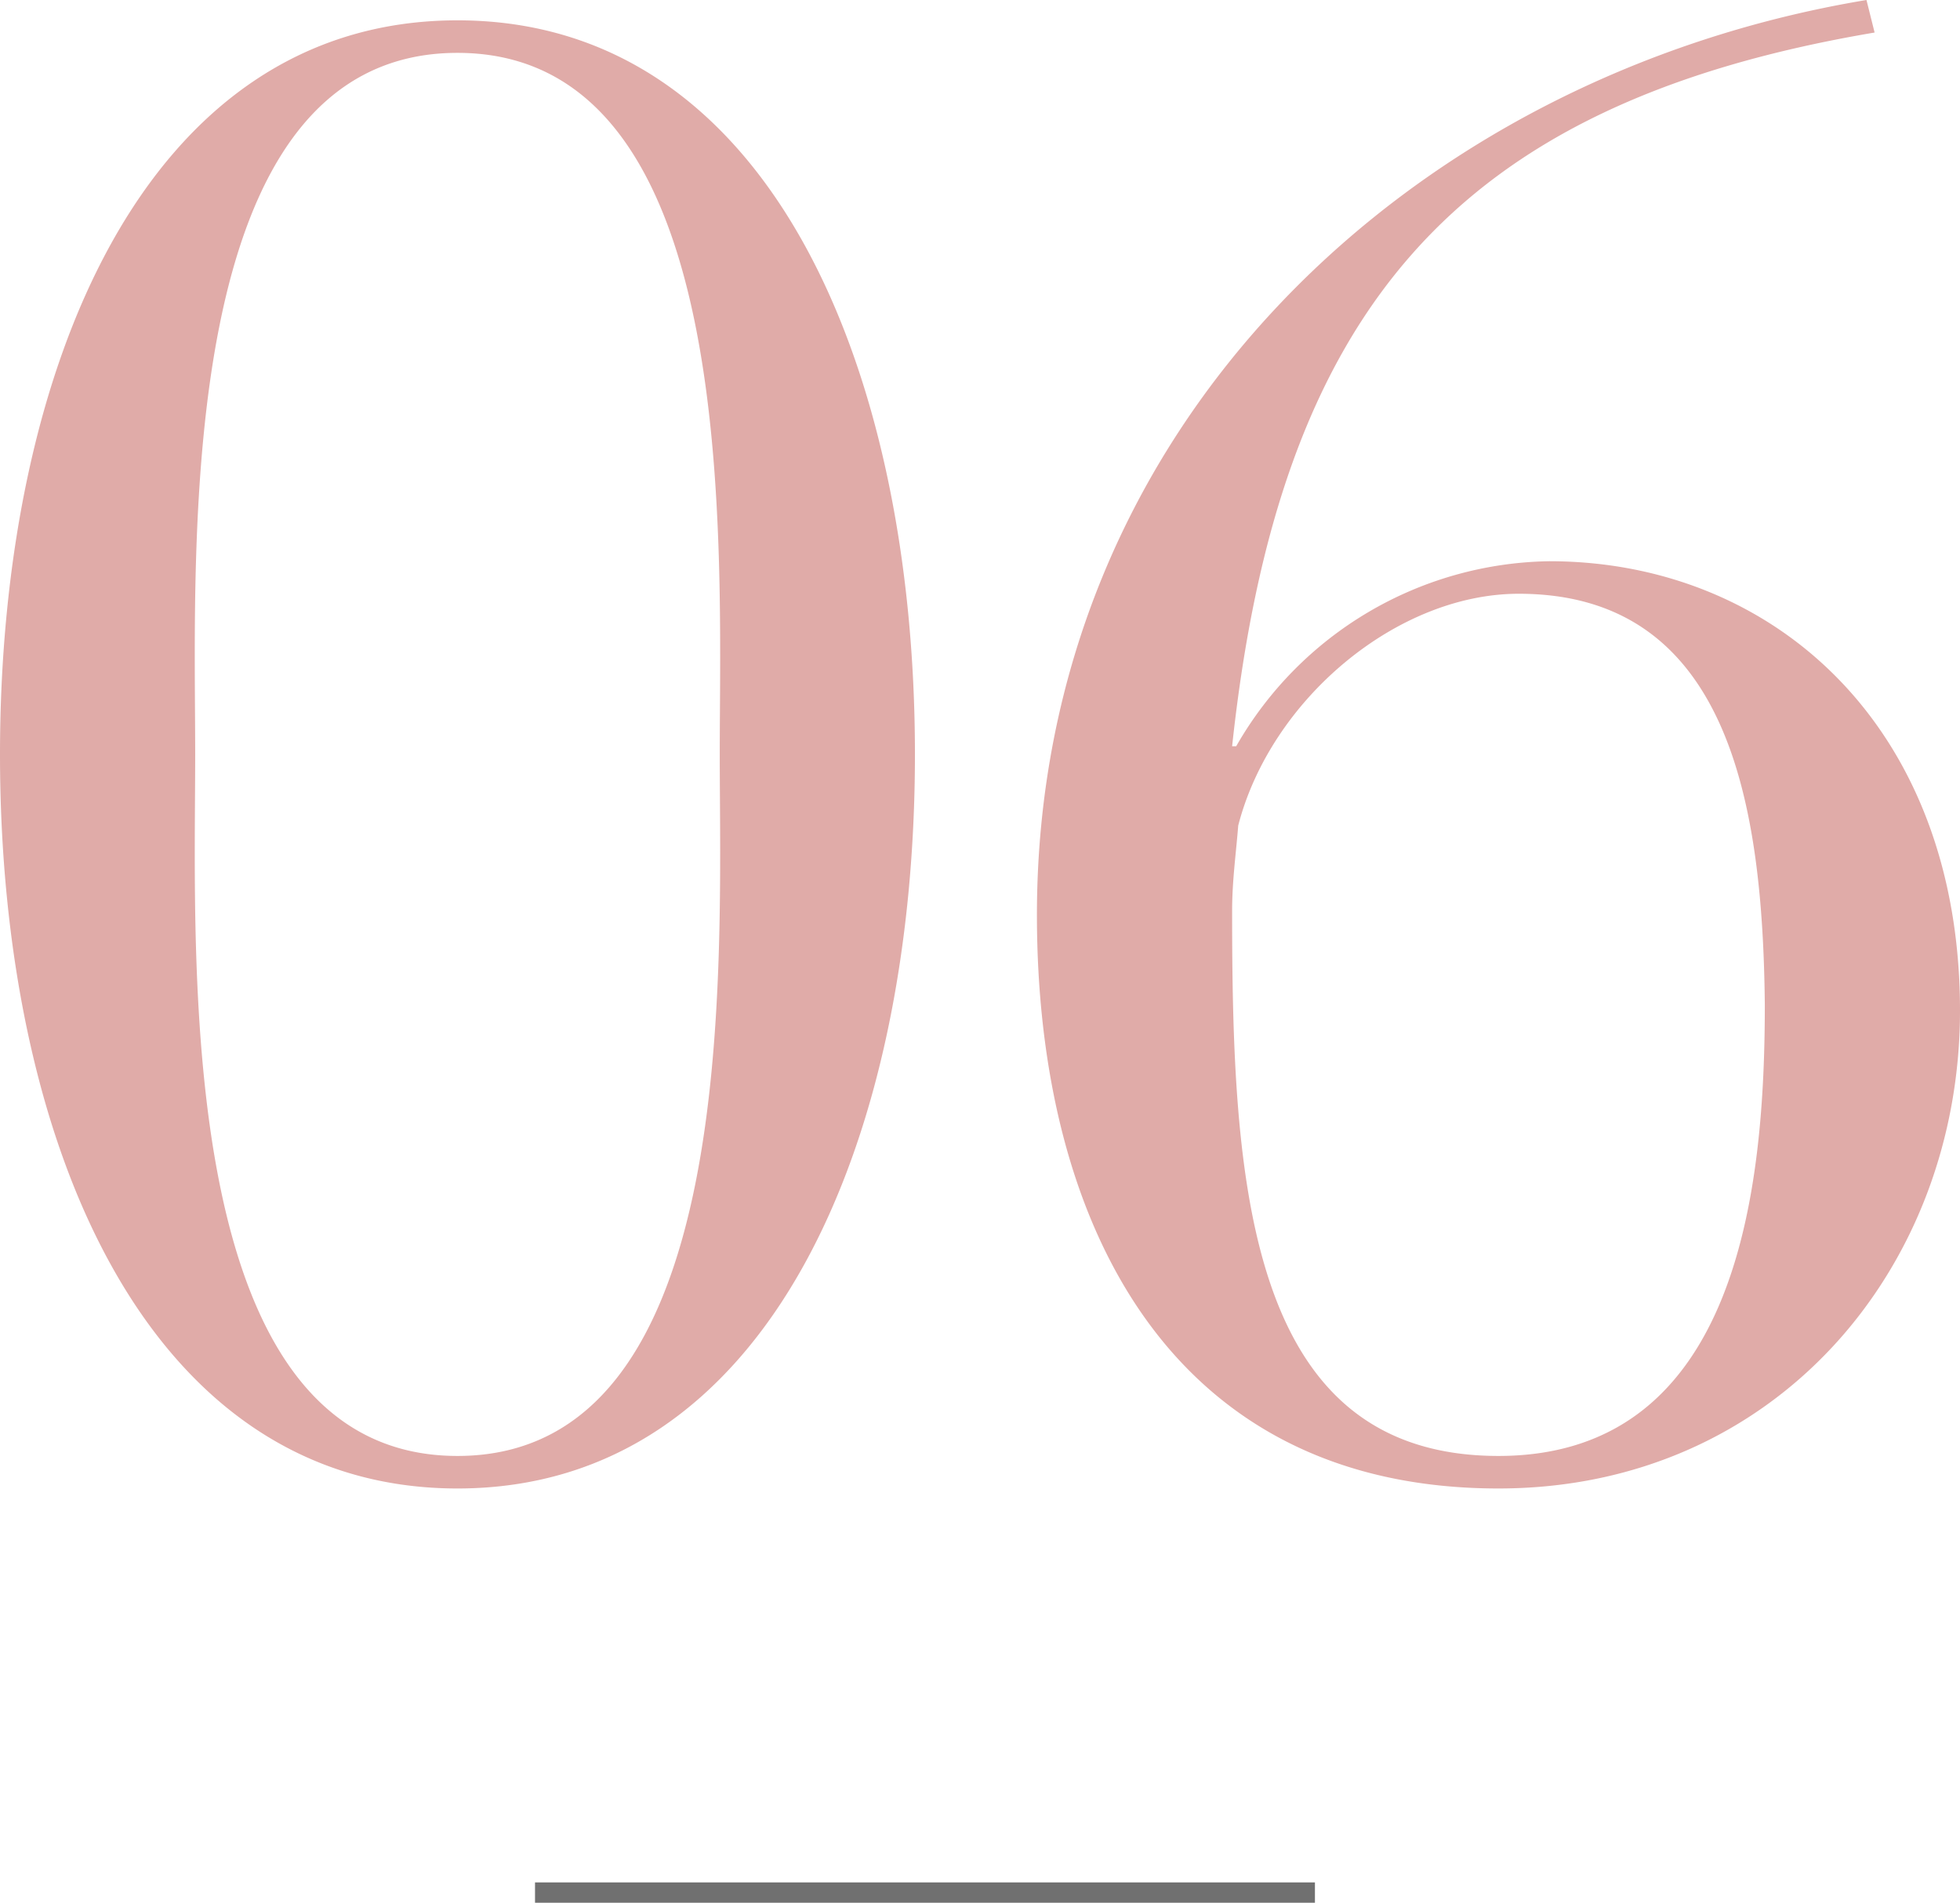 <svg xmlns="http://www.w3.org/2000/svg" width="96.4" height="93.573" viewBox="0 0 96.4 93.573">
  <g id="グループ_951" data-name="グループ 951" transform="translate(-1019.4 -8130)">
    <path id="パス_800" data-name="パス 800" d="M32,39.1C32,28.8,30.9,4.6,44.9,4.6S57.8,28.8,57.8,39.1s1.1,34.5-12.9,34.5S32,49.4,32,39.1Zm-9.6,0c0,18.9,7.1,36.1,22.5,36.1S67.4,58,67.4,39.1,60.3,3,44.9,3,22.4,20.2,22.4,39.1ZM114.2,2C91.9,5.7,73.4,22.9,73.4,47c0,15.1,6.5,28.2,22.7,28.2,13.6,0,22.7-10.8,22.7-23.5,0-14-9.2-22.1-20.2-22.1a18.042,18.042,0,0,0-15.4,9.1H83C85.3,17.3,93.9,7.1,114.6,3.6Zm-5,49.4c0,8.8-1.2,22.2-13.1,22.2C83.7,73.6,83,60.1,83,46.8c0-1.5.2-2.9.3-4.2,1.6-6.2,7.8-11.4,13.8-11.4C107.5,31.2,109.1,41.7,109.2,51.4Z" transform="translate(997 8128)" fill="#e0aba8"/>
    <path id="パス_730" data-name="パス 730" d="M539.714,2042.073h38.359" transform="translate(506 6181)" fill="none" stroke="#707070" stroke-width="1"/>
  </g>
</svg>
